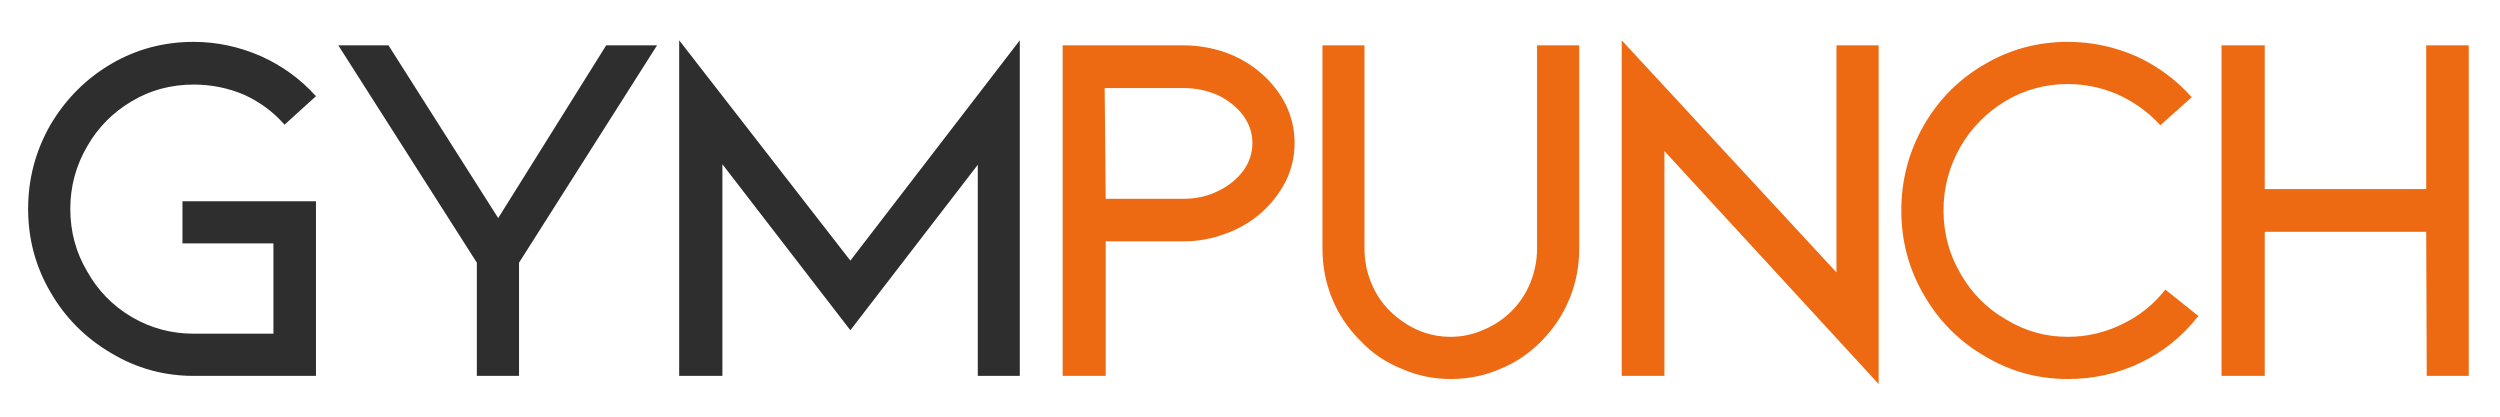 <svg version="1.0" preserveAspectRatio="xMidYMid meet" height="50" viewBox="0 0 224.88 37.5" zoomAndPan="magnify" width="300" xmlns:xlink="http://www.w3.org/1999/xlink" xmlns="http://www.w3.org/2000/svg"><defs><g></g></defs><g fill-opacity="1" fill="#2e2e2e"><g transform="translate(0.283, 33.83)"><g><path d="M 28.094 0 L 17.094 0 C 14.406 0 11.922 -0.688 9.641 -2.062 C 7.328 -3.426 5.516 -5.25 4.203 -7.531 C 2.859 -9.82 2.188 -12.32 2.188 -15.031 C 2.188 -17.738 2.859 -20.266 4.203 -22.609 C 5.578 -24.93 7.406 -26.758 9.688 -28.094 C 11.938 -29.406 14.406 -30.062 17.094 -30.062 C 19.156 -30.062 21.164 -29.633 23.125 -28.781 C 25.039 -27.926 26.695 -26.723 28.094 -25.172 L 25.266 -22.609 C 24.254 -23.766 23.035 -24.664 21.609 -25.312 C 20.18 -25.914 18.676 -26.219 17.094 -26.219 C 15.051 -26.219 13.191 -25.719 11.516 -24.719 C 9.805 -23.707 8.469 -22.352 7.5 -20.656 C 6.488 -18.914 5.984 -17.039 5.984 -15.031 C 5.984 -12.988 6.488 -11.113 7.5 -9.406 C 8.469 -7.676 9.805 -6.305 11.516 -5.297 C 13.223 -4.297 15.082 -3.797 17.094 -3.797 L 24.266 -3.797 L 24.266 -11.922 L 16.078 -11.922 L 16.078 -15.719 L 28.094 -15.719 Z M 28.094 0"></path></g></g></g><g fill-opacity="1" fill="#2e2e2e"><g transform="translate(28.325, 33.83)"><g><path d="M 6.578 -29.75 L 16.453 -14.203 L 26.172 -29.75 L 30.75 -29.75 L 18.328 -10.188 L 18.328 0 L 14.531 0 L 14.531 -10.188 L 2.062 -29.75 Z M 6.578 -29.75"></path></g></g></g><g fill-opacity="1" fill="#2e2e2e"><g transform="translate(57.144, 33.83)"><g><path d="M 30.797 -19 L 19.328 -4.109 L 7.812 -19.047 L 7.812 0 L 3.922 0 L 3.922 -30.203 L 19.328 -10.375 L 34.578 -30.203 L 34.578 0 L 30.797 0 Z M 30.797 -19"></path></g></g></g><g fill-opacity="1" fill="#ed6a12"><g transform="translate(91.688, 33.83)"><g><path d="M 3.891 0 L 3.891 -29.75 L 14.75 -29.75 C 16.062 -29.75 17.328 -29.535 18.547 -29.109 C 19.734 -28.68 20.785 -28.07 21.703 -27.281 C 22.672 -26.457 23.43 -25.492 23.984 -24.391 C 24.504 -23.297 24.766 -22.156 24.766 -20.969 C 24.766 -19.75 24.504 -18.609 23.984 -17.547 C 23.43 -16.453 22.672 -15.477 21.703 -14.625 C 20.785 -13.832 19.734 -13.223 18.547 -12.797 C 17.328 -12.336 16.062 -12.109 14.75 -12.109 L 7.766 -12.109 L 7.766 0 Z M 7.766 -15.938 L 14.75 -15.938 C 15.883 -15.938 16.922 -16.164 17.859 -16.625 C 18.805 -17.082 19.566 -17.691 20.141 -18.453 C 20.691 -19.211 20.969 -20.051 20.969 -20.969 C 20.969 -21.852 20.691 -22.676 20.141 -23.438 C 19.566 -24.195 18.805 -24.805 17.859 -25.266 C 16.891 -25.691 15.852 -25.906 14.75 -25.906 L 7.672 -25.906 Z M 7.766 -15.938"></path></g></g></g><g fill-opacity="1" fill="#ed6a12"><g transform="translate(115.071, 33.83)"><g><path d="M 23.672 -3.203 C 22.566 -2.066 21.316 -1.211 19.922 -0.641 C 18.516 -0.023 17.02 0.281 15.438 0.281 C 13.883 0.281 12.41 -0.023 11.016 -0.641 C 9.578 -1.211 8.328 -2.066 7.266 -3.203 C 6.172 -4.297 5.332 -5.555 4.75 -6.984 C 4.176 -8.391 3.891 -9.883 3.891 -11.469 L 3.891 -29.75 L 7.672 -29.75 L 7.672 -11.469 C 7.672 -10.406 7.867 -9.383 8.266 -8.406 C 8.66 -7.426 9.223 -6.57 9.953 -5.844 C 11.566 -4.289 13.395 -3.516 15.438 -3.516 C 16.445 -3.516 17.438 -3.727 18.406 -4.156 C 19.352 -4.551 20.191 -5.113 20.922 -5.844 C 21.648 -6.57 22.211 -7.426 22.609 -8.406 C 23.004 -9.383 23.203 -10.406 23.203 -11.469 L 23.203 -29.75 L 27 -29.75 L 27 -11.469 C 27 -9.883 26.711 -8.391 26.141 -6.984 C 25.555 -5.555 24.734 -4.297 23.672 -3.203 Z M 23.672 -3.203"></path></g></g></g><g fill-opacity="1" fill="#ed6a12"><g transform="translate(141.972, 33.83)"><g><path d="M 7.766 0 L 3.922 0 L 3.922 -30.203 L 23.25 -9.312 L 23.25 -29.75 L 27.047 -29.75 L 27.047 0.734 L 7.766 -20.234 Z M 7.766 0"></path></g></g></g><g fill-opacity="1" fill="#ed6a12"><g transform="translate(168.918, 33.83)"><g><path d="M 28.875 -5.391 C 27.445 -3.566 25.711 -2.164 23.672 -1.188 C 21.629 -0.207 19.445 0.281 17.125 0.281 C 14.414 0.281 11.922 -0.406 9.641 -1.781 C 7.328 -3.125 5.5 -4.969 4.156 -7.312 C 2.812 -9.625 2.141 -12.148 2.141 -14.891 C 2.141 -17.629 2.812 -20.176 4.156 -22.531 C 5.5 -24.875 7.328 -26.711 9.641 -28.047 C 11.922 -29.391 14.414 -30.062 17.125 -30.062 C 19.258 -30.062 21.301 -29.633 23.25 -28.781 C 25.195 -27.895 26.875 -26.66 28.281 -25.078 L 25.453 -22.562 C 24.379 -23.727 23.113 -24.645 21.656 -25.312 C 20.195 -25.945 18.688 -26.266 17.125 -26.266 C 15.125 -26.266 13.27 -25.766 11.562 -24.766 C 9.82 -23.723 8.453 -22.336 7.453 -20.609 C 6.441 -18.836 5.938 -16.93 5.938 -14.891 C 5.938 -12.848 6.441 -10.961 7.453 -9.234 C 8.453 -7.461 9.82 -6.078 11.562 -5.078 C 13.27 -4.035 15.125 -3.516 17.125 -3.516 C 18.832 -3.516 20.461 -3.895 22.016 -4.656 C 23.547 -5.383 24.844 -6.422 25.906 -7.766 Z M 28.875 -5.391"></path></g></g></g><g fill-opacity="1" fill="#ed6a12"><g transform="translate(195.955, 33.83)"><g><path d="M 7.812 -12.969 L 7.812 0 L 3.922 0 L 3.922 -29.75 L 7.812 -29.75 L 7.812 -16.812 L 22.344 -16.812 L 22.344 -29.75 L 26.172 -29.75 L 26.172 0 L 22.391 0 L 22.344 -12.969 Z M 7.812 -12.969"></path></g></g></g></svg>